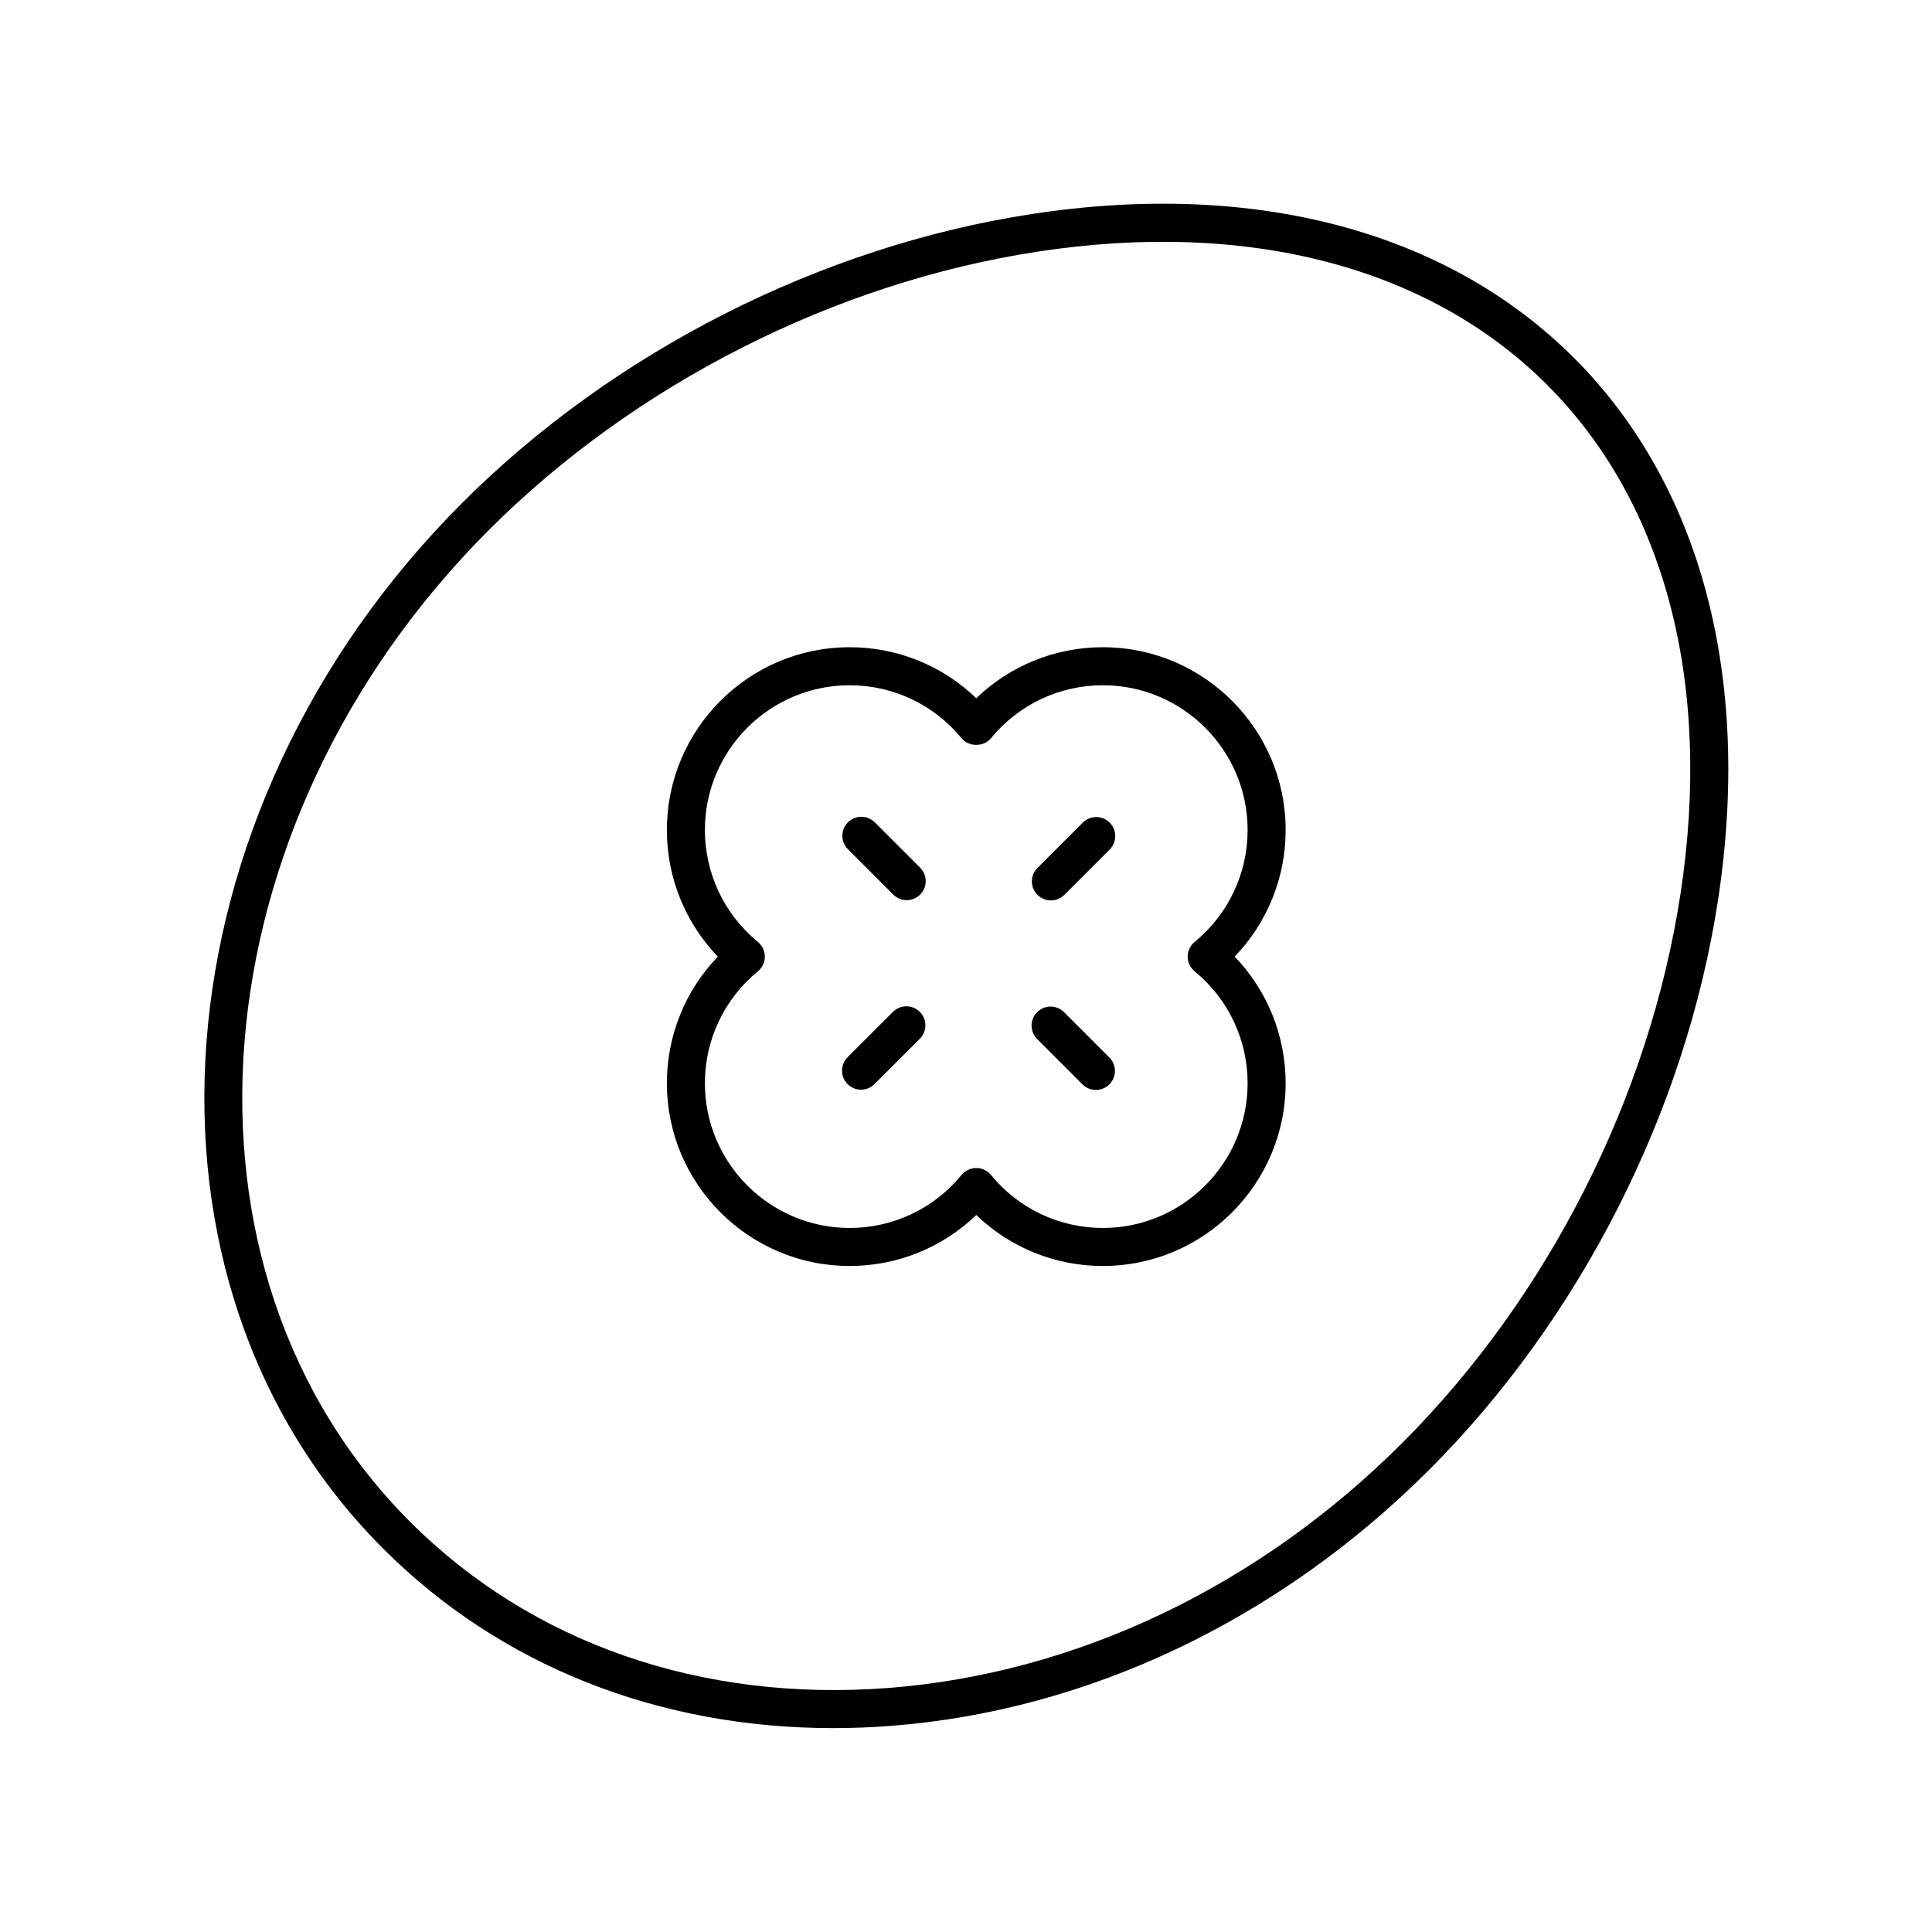 <?xml version="1.0" encoding="UTF-8"?>
<!-- Uploaded to: SVG Repo, www.svgrepo.com, Generator: SVG Repo Mixer Tools -->
<svg fill="#000000" width="800px" height="800px" version="1.1" viewBox="144 144 512 512" xmlns="http://www.w3.org/2000/svg">
 <g>
  <path d="m417.37 200.73c-55.801 8.551-110.8 36.449-150.89 76.547-82.176 82.18-91.551 206.51-20.906 277.16 30.941 30.941 72.828 47.531 119.23 47.531 5.082 0 10.223-0.195 15.406-0.602 52.199-4.039 102.81-28.133 142.52-67.836 40.094-40.094 67.996-95.094 76.547-150.9 9.051-59.059-4.492-110.11-38.137-143.76-33.648-33.652-84.715-47.207-143.77-38.141zm171.94 180.38c-8.234 53.727-35.098 106.69-73.711 145.3-38.008 38.008-86.367 61.062-136.17 64.918-49.484 3.797-94.52-11.797-126.73-44.016-66.719-66.719-57.34-184.66 20.906-262.9 38.613-38.613 91.57-65.477 145.3-73.711 55.797-8.543 103.79 3.988 135.11 35.305 31.32 31.316 43.859 79.301 35.305 135.11z"/>
  <path d="m436.28 315.52c-12.629 0-24.578 4.867-33.559 13.512-8.98-8.645-20.926-13.512-33.559-13.512-26.707 0-48.434 21.727-48.434 48.434 0 12.629 4.863 24.574 13.512 33.559-8.645 8.98-13.512 20.926-13.512 33.555 0 26.707 21.727 48.434 48.434 48.434 12.629 0 24.574-4.867 33.559-13.512 8.98 8.645 20.93 13.512 33.559 13.512 26.703 0 48.43-21.727 48.43-48.434 0-12.629-4.867-24.574-13.512-33.555 8.648-8.984 13.512-20.93 13.512-33.559 0-26.707-21.727-48.434-48.43-48.434zm24.309 85.891c8.926 7.32 14.043 18.129 14.043 29.656 0 21.152-17.207 38.355-38.355 38.355-11.527 0-22.34-5.117-29.664-14.047-0.957-1.168-2.387-1.84-3.894-1.84s-2.938 0.676-3.894 1.84c-7.324 8.93-18.137 14.047-29.664 14.047-21.148 0-38.355-17.207-38.355-38.355 0-11.527 5.121-22.336 14.043-29.656 1.168-0.961 1.844-2.387 1.844-3.898 0-1.504-0.676-2.938-1.844-3.891-8.926-7.332-14.043-18.141-14.043-29.668 0-21.152 17.207-38.355 38.355-38.355 11.523 0 22.336 5.117 29.664 14.047 1.914 2.332 5.875 2.332 7.789 0 7.324-8.93 18.137-14.047 29.664-14.047 21.148 0 38.355 17.207 38.355 38.355 0 11.527-5.121 22.336-14.043 29.668-1.168 0.953-1.844 2.387-1.844 3.891 0.004 1.512 0.68 2.938 1.844 3.898z"/>
  <path d="m430.95 362-12.016 12.016c-1.969 1.969-1.969 5.156 0 7.125 0.984 0.984 2.273 1.477 3.562 1.477 1.289 0 2.578-0.492 3.562-1.477l12.016-12.016c1.969-1.969 1.969-5.156 0-7.125-1.969-1.965-5.156-1.965-7.125 0z"/>
  <path d="m375.83 361.93c-1.969-1.969-5.156-1.969-7.125 0s-1.969 5.156 0 7.125l12.016 12.016c0.984 0.984 2.273 1.477 3.562 1.477s2.578-0.492 3.562-1.477c1.969-1.969 1.969-5.156 0-7.125z"/>
  <path d="m380.64 412.16-12.016 12.016c-1.969 1.969-1.969 5.156 0 7.125 0.984 0.984 2.273 1.477 3.562 1.477 1.289 0 2.578-0.492 3.562-1.477l12.016-12.016c1.969-1.969 1.969-5.156 0-7.125s-5.16-1.969-7.125 0z"/>
  <path d="m425.98 412.23c-1.969-1.969-5.156-1.969-7.125 0s-1.969 5.156 0 7.125l12.016 12.016c0.984 0.984 2.273 1.477 3.562 1.477 1.289 0 2.578-0.492 3.562-1.477 1.969-1.969 1.969-5.156 0-7.125z"/>
 </g>
</svg>
